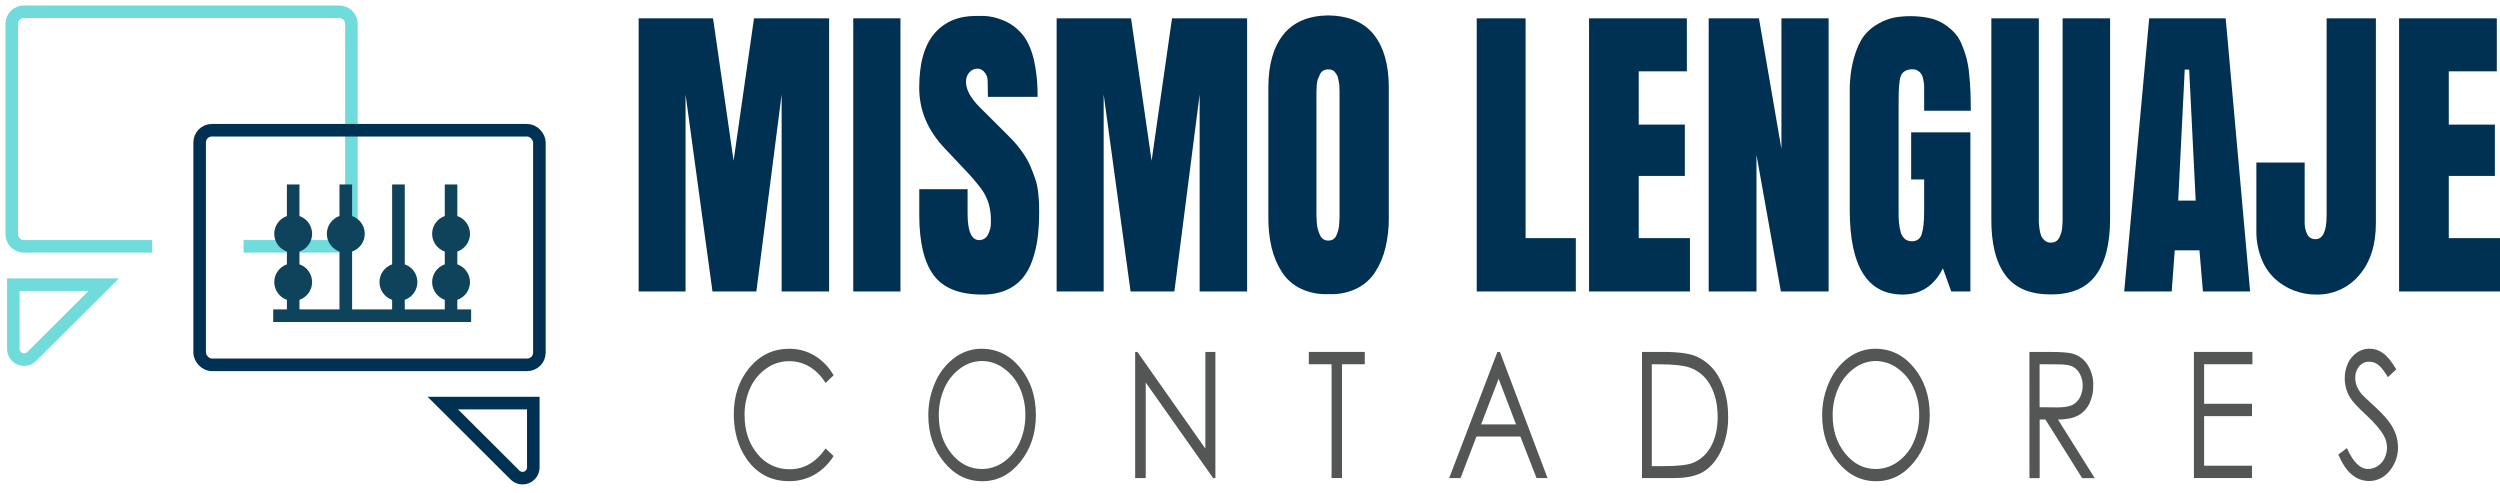 <?xml version="1.0" encoding="UTF-8"?>
<svg width="213px" height="42px" viewBox="0 0 213 42" version="1.1" xmlns="http://www.w3.org/2000/svg" xmlns:xlink="http://www.w3.org/1999/xlink">
    <title>logoML</title>
    <g id="Symbols" stroke="none" stroke-width="1" fill="none" fill-rule="evenodd">
        <g id="header" transform="translate(-29, -17)">
            <g id="logoML" transform="translate(30, 18)">
                <polygon id="Path" fill="#003153" fill-rule="nonzero" points="63.442 23.834 59.703 23.834 57.409 7.046 57.409 23.834 53.413 23.834 53.413 0.56 59.752 0.56 61.502 12.7 63.242 0.56 69.64 0.56 69.64 23.834 65.595 23.834 65.595 7.046"></polygon>
                <polygon id="Path" fill="#003153" fill-rule="nonzero" points="71.698 23.834 71.698 0.56 75.719 0.56 75.719 23.834"></polygon>
                <path d="M82.686,24.096 C80.75,24.096 79.374,23.551 78.558,22.46 C77.743,21.37 77.331,19.685 77.323,17.406 L77.323,15.118 L81.439,15.118 L81.439,17.207 C81.439,18.708 81.77,19.458 82.432,19.458 C82.738,19.459 83.019,19.29 83.16,19.019 C83.353,18.665 83.445,18.266 83.426,17.865 C83.439,17.331 83.369,16.8 83.218,16.288 C83.076,15.85 82.864,15.439 82.591,15.068 C82.164,14.508 81.705,13.974 81.215,13.467 L79.445,11.59 C78.026,10.08 77.317,8.377 77.317,6.48 C77.317,4.415 77.744,2.878 78.599,1.871 C79.455,0.864 80.632,0.359 82.131,0.358 L82.864,0.358 C83.375,0.385 83.879,0.495 84.354,0.686 C84.975,0.916 85.531,1.292 85.975,1.782 C86.447,2.291 86.803,3.002 87.045,3.917 C87.302,5.011 87.421,6.132 87.4,7.255 L83.171,7.255 L83.148,5.854 C83.142,5.595 83.046,5.347 82.876,5.152 C82.739,4.968 82.526,4.855 82.296,4.847 C82.027,4.844 81.77,4.959 81.593,5.161 C81.394,5.384 81.29,5.675 81.303,5.973 C81.303,6.635 81.693,7.356 82.474,8.135 L84.993,10.648 C85.383,11.035 85.741,11.453 86.063,11.898 C86.349,12.29 86.591,12.711 86.785,13.154 C86.962,13.568 87.106,13.943 87.216,14.278 C87.331,14.635 87.408,15.002 87.447,15.375 C87.49,15.77 87.515,16.067 87.524,16.267 C87.524,16.466 87.536,16.724 87.536,17.047 C87.54,17.792 87.497,18.536 87.406,19.275 C87.323,19.932 87.169,20.579 86.947,21.204 C86.757,21.77 86.462,22.295 86.079,22.753 C85.695,23.184 85.218,23.521 84.683,23.74 C84.048,23.992 83.369,24.113 82.686,24.096 Z" id="Path" fill="#003153" fill-rule="nonzero"></path>
                <polygon id="Path" fill="#003153" fill-rule="nonzero" points="99.056 23.834 95.325 23.834 93.032 7.046 93.032 23.834 89.026 23.834 89.026 0.56 95.365 0.56 97.117 12.7 98.856 0.56 105.254 0.56 105.254 23.834 101.209 23.834 101.209 7.046"></polygon>
                <path d="M107.064,17.552 L107.064,6.462 C107.064,4.524 107.488,3.021 108.335,1.955 C109.182,0.888 110.456,0.341 112.157,0.311 C113.908,0.341 115.207,0.888 116.054,1.955 C116.901,3.021 117.325,4.524 117.326,6.462 L117.326,17.552 C117.335,18.42 117.237,19.286 117.035,20.13 C116.86,20.864 116.563,21.563 116.155,22.198 C115.759,22.803 115.205,23.287 114.553,23.599 C113.828,23.943 113.029,24.1 112.229,24.057 C111.404,24.104 110.581,23.947 109.833,23.599 C109.18,23.288 108.626,22.803 108.231,22.198 C107.823,21.563 107.525,20.864 107.348,20.13 C107.149,19.286 107.054,18.42 107.064,17.552 Z M112.197,19.495 C112.336,19.497 112.474,19.459 112.593,19.385 C112.715,19.303 112.81,19.186 112.865,19.049 C112.925,18.909 112.976,18.765 113.018,18.618 C113.064,18.439 113.092,18.255 113.1,18.07 C113.115,17.842 113.126,17.666 113.129,17.544 C113.132,17.422 113.129,17.255 113.129,17.04 L113.129,7.572 C113.129,7.514 113.129,7.397 113.129,7.221 C113.129,7.046 113.129,6.916 113.129,6.828 C113.129,6.74 113.122,6.612 113.117,6.441 C113.117,6.308 113.105,6.176 113.082,6.046 C113.062,5.953 113.039,5.837 113.011,5.695 C112.994,5.582 112.956,5.473 112.898,5.373 C112.85,5.3 112.795,5.222 112.733,5.14 C112.673,5.06 112.591,4.998 112.496,4.965 C112.393,4.929 112.285,4.912 112.177,4.913 C112.027,4.91 111.878,4.945 111.746,5.015 C111.616,5.092 111.515,5.207 111.455,5.344 C111.385,5.497 111.325,5.633 111.278,5.753 C111.221,5.928 111.189,6.11 111.183,6.294 C111.168,6.532 111.16,6.703 111.16,6.805 L111.16,16.869 C111.16,17.084 111.16,17.255 111.16,17.381 C111.16,17.508 111.174,17.686 111.189,17.936 C111.198,18.136 111.228,18.334 111.278,18.528 C111.325,18.689 111.383,18.847 111.449,19.002 C111.508,19.152 111.609,19.281 111.739,19.376 C111.875,19.463 112.035,19.505 112.197,19.495 Z" id="Shape" fill="#003153" fill-rule="nonzero"></path>
                <polygon id="Path" fill="#003153" fill-rule="nonzero" points="124.817 23.834 124.817 0.56 128.981 0.56 128.981 19.289 133.261 19.289 133.261 23.833"></polygon>
                <polygon id="Path" fill="#003153" fill-rule="nonzero" points="134.387 23.834 134.387 0.56 142.721 0.56 142.721 5.075 138.62 5.075 138.62 9.618 142.548 9.618 142.548 13.987 138.62 13.987 138.62 19.289 142.985 19.289 142.985 23.833"></polygon>
                <polygon id="Path" fill="#003153" fill-rule="nonzero" points="154.799 0.56 154.799 23.834 150.732 23.834 148.651 12.189 148.651 23.834 144.581 23.834 144.581 0.56 148.862 0.56 150.778 11.691 150.778 0.56"></polygon>
                <path d="M165.245,23.834 L164.536,21.861 C163.794,23.352 162.65,24.097 161.105,24.096 C158.101,24.096 156.598,21.695 156.598,16.893 L156.598,6.813 C156.582,5.841 156.702,4.872 156.954,3.934 C157.19,3.121 157.479,2.491 157.823,2.043 C158.161,1.607 158.59,1.248 159.08,0.991 C159.502,0.755 159.959,0.584 160.434,0.486 C161.397,0.326 162.381,0.341 163.339,0.531 C163.771,0.617 164.185,0.778 164.562,1.005 C164.892,1.209 165.196,1.452 165.467,1.729 C165.74,2.016 165.959,2.349 166.112,2.714 C166.276,3.094 166.415,3.485 166.527,3.884 C166.646,4.339 166.728,4.803 166.77,5.271 C166.825,5.813 166.861,6.316 166.881,6.784 C166.901,7.252 166.912,7.801 166.912,8.435 L162.937,8.435 L162.937,6.593 C162.944,6.286 162.912,5.978 162.842,5.678 C162.805,5.483 162.713,5.303 162.576,5.158 C162.485,5.072 162.379,5.002 162.263,4.954 C162.16,4.919 162.052,4.902 161.943,4.904 C161.745,4.896 161.549,4.935 161.37,5.02 C161.234,5.089 161.117,5.19 161.027,5.312 C160.92,5.508 160.858,5.725 160.844,5.948 C160.804,6.253 160.781,6.544 160.772,6.817 C160.763,7.09 160.761,7.519 160.761,8.103 L160.761,17.099 C160.761,17.439 160.77,17.727 160.79,17.961 C160.814,18.218 160.86,18.473 160.926,18.723 C160.976,18.961 161.098,19.177 161.275,19.344 C161.448,19.489 161.669,19.565 161.896,19.556 C162.284,19.578 162.634,19.322 162.73,18.946 C162.868,18.539 162.937,17.884 162.937,16.98 L162.937,14.293 L161.831,14.293 L161.831,10.276 L166.877,10.276 L166.877,23.834 L165.245,23.834 Z" id="Path" fill="#003153" fill-rule="nonzero"></path>
                <path d="M168.662,17.668 L168.662,0.56 L172.708,0.56 L172.708,17.317 C172.708,17.57 172.708,17.775 172.708,17.916 C172.718,18.117 172.738,18.317 172.768,18.516 C172.791,18.721 172.842,18.923 172.92,19.115 C172.992,19.265 173.096,19.398 173.226,19.502 C173.366,19.616 173.543,19.676 173.723,19.67 C173.873,19.674 174.022,19.639 174.154,19.568 C174.281,19.495 174.382,19.385 174.445,19.254 C174.511,19.121 174.568,18.985 174.616,18.845 C174.665,18.674 174.695,18.497 174.705,18.319 C174.72,18.099 174.729,17.932 174.734,17.814 C174.738,17.697 174.734,17.532 174.734,17.317 L174.734,0.56 L178.779,0.56 L178.779,17.668 C178.779,19.772 178.371,21.37 177.556,22.46 C176.741,23.551 175.466,24.092 173.734,24.083 C171.976,24.092 170.688,23.551 169.872,22.46 C169.055,21.37 168.652,19.772 168.662,17.668 Z" id="Path" fill="#003153" fill-rule="nonzero"></path>
                <path d="M188.628,0.56 L190.71,23.834 L186.689,23.834 L186.393,20.327 L184.288,20.327 L184.028,23.834 L179.982,23.834 L182.112,0.56 L188.628,0.56 Z M185.518,4.928 L185.139,4.928 L184.584,16.09 L186.073,16.09 L185.518,4.928 Z" id="Shape" fill="#003153" fill-rule="nonzero"></path>
                <path d="M196.329,24.096 C195.68,24.099 195.035,23.98 194.43,23.746 C193.831,23.515 193.281,23.173 192.81,22.738 C192.306,22.261 191.916,21.676 191.669,21.028 C191.377,20.284 191.232,19.49 191.242,18.691 L191.242,12.846 L195.358,12.846 L195.358,17.945 C195.344,18.302 195.421,18.657 195.583,18.976 C195.717,19.235 195.99,19.392 196.282,19.377 C196.912,19.377 197.227,18.7 197.228,17.346 C197.228,17.239 197.228,17.101 197.228,16.93 C197.228,16.759 197.228,16.645 197.228,16.587 L197.228,0.56 L201.426,0.56 L201.426,18.005 C201.426,19.874 200.949,21.357 199.995,22.453 C199.089,23.53 197.739,24.135 196.329,24.096 Z" id="Path" fill="#003153" fill-rule="nonzero"></path>
                <polygon id="Path" fill="#003153" fill-rule="nonzero" points="203.402 23.834 203.402 0.56 211.728 0.56 211.728 5.075 207.637 5.075 207.637 9.618 211.563 9.618 211.563 13.987 207.637 13.987 207.637 19.289 212 19.289 212 23.833"></polygon>
                <path d="M70.024,30.978 L69.335,31.627 C68.999,31.062 68.531,30.587 67.971,30.243 C67.442,29.929 66.838,29.766 66.223,29.772 C65.532,29.771 64.857,29.987 64.295,30.389 C63.696,30.81 63.221,31.383 62.919,32.048 C62.588,32.782 62.424,33.58 62.438,34.384 C62.438,35.694 62.801,36.788 63.528,37.664 C64.188,38.509 65.206,38.996 66.28,38.98 C67.503,38.98 68.522,38.39 69.338,37.211 L70.023,37.855 C69.62,38.507 69.063,39.05 68.4,39.436 C67.739,39.812 66.988,40.005 66.226,39.995 C64.705,39.995 63.504,39.369 62.624,38.117 C61.887,37.061 61.519,35.785 61.519,34.29 C61.519,32.716 61.965,31.395 62.858,30.325 C63.751,29.256 64.872,28.719 66.222,28.715 C66.996,28.705 67.758,28.911 68.422,29.31 C69.088,29.722 69.64,30.296 70.024,30.978 L70.024,30.978 Z" id="Path" fill="#545656" fill-rule="nonzero"></path>
                <path d="M82.619,28.713 C83.937,28.713 85.039,29.256 85.926,30.342 C86.813,31.428 87.256,32.764 87.258,34.352 C87.258,35.926 86.815,37.26 85.929,38.356 C85.043,39.452 83.963,40 82.689,40 C81.399,40 80.31,39.454 79.424,38.362 C78.537,37.271 78.093,35.949 78.092,34.398 C78.085,33.408 78.293,32.428 78.703,31.527 C79.062,30.703 79.633,29.989 80.358,29.456 C81.013,28.974 81.805,28.714 82.619,28.713 L82.619,28.713 Z M82.657,29.758 C81.995,29.763 81.351,29.98 80.822,30.379 C80.233,30.81 79.766,31.388 79.471,32.056 C79.141,32.794 78.975,33.594 78.986,34.402 C78.986,35.68 79.343,36.759 80.057,37.638 C80.77,38.517 81.637,38.958 82.657,38.959 C83.331,38.958 83.987,38.744 84.532,38.349 C85.121,37.925 85.586,37.352 85.877,36.688 C86.205,35.952 86.37,35.154 86.359,34.349 C86.37,33.552 86.206,32.761 85.877,32.034 C85.577,31.373 85.109,30.802 84.518,30.379 C83.979,29.98 83.328,29.763 82.657,29.758 L82.657,29.758 Z" id="Shape" fill="#545656" fill-rule="nonzero"></path>
                <polygon id="Path" fill="#545656" fill-rule="nonzero" points="95.715 39.729 95.715 28.983 95.905 28.983 101.695 37.217 101.695 28.983 102.551 28.983 102.551 39.729 102.358 39.729 96.616 31.592 96.616 39.729"></polygon>
                <polygon id="Path" fill="#545656" fill-rule="nonzero" points="110.512 30.035 110.512 28.983 115.279 28.983 115.279 30.035 113.339 30.035 113.339 39.729 112.449 39.729 112.449 30.035"></polygon>
                <path d="M126.793,28.983 L130.85,39.729 L129.912,39.729 L128.536,36.194 L124.794,36.194 L123.44,39.729 L122.471,39.729 L126.58,28.983 L126.793,28.983 Z M126.683,31.271 L125.192,35.16 L128.167,35.16 L126.683,31.271 Z" id="Shape" fill="#545656" fill-rule="nonzero"></path>
                <path d="M138.898,39.729 L138.898,28.983 L140.702,28.983 C142.003,28.983 142.947,29.112 143.535,29.371 C144.398,29.753 145.098,30.426 145.514,31.271 C145.996,32.17 146.237,33.244 146.237,34.491 C146.257,35.468 146.064,36.438 145.671,37.333 C145.295,38.151 144.806,38.755 144.205,39.145 C143.604,39.534 142.761,39.729 141.676,39.729 L138.898,39.729 Z M139.733,38.713 L140.738,38.713 C141.94,38.713 142.774,38.621 143.239,38.437 C143.906,38.162 144.454,37.659 144.783,37.017 C145.158,36.332 145.345,35.496 145.344,34.509 C145.344,33.473 145.14,32.588 144.733,31.853 C144.372,31.159 143.768,30.621 143.035,30.342 C142.491,30.139 141.594,30.037 140.345,30.037 L139.733,30.037 L139.733,38.713 Z" id="Shape" fill="#545656" fill-rule="nonzero"></path>
                <path d="M158.774,28.713 C160.092,28.713 161.194,29.256 162.082,30.342 C162.97,31.428 163.414,32.764 163.414,34.352 C163.414,35.926 162.971,37.26 162.085,38.356 C161.2,39.452 160.12,40 158.846,40 C157.555,40 156.466,39.454 155.578,38.362 C154.691,37.271 154.247,35.949 154.247,34.398 C154.24,33.408 154.448,32.428 154.858,31.527 C155.217,30.703 155.787,29.988 156.513,29.456 C157.167,28.974 157.96,28.713 158.774,28.713 Z M158.813,29.758 C158.151,29.764 157.508,29.981 156.979,30.379 C156.389,30.81 155.924,31.388 155.629,32.056 C155.297,32.793 155.131,33.594 155.143,34.402 C155.143,35.68 155.499,36.759 156.213,37.638 C156.926,38.517 157.793,38.958 158.812,38.959 C159.486,38.958 160.142,38.744 160.686,38.349 C161.276,37.926 161.74,37.352 162.03,36.688 C162.36,35.953 162.525,35.155 162.513,34.349 C162.525,33.551 162.36,32.761 162.03,32.034 C161.731,31.373 161.263,30.801 160.671,30.379 C160.131,29.979 159.478,29.762 158.806,29.758 L158.813,29.758 Z" id="Shape" fill="#545656" fill-rule="nonzero"></path>
                <path d="M171.905,28.983 L173.637,28.983 C174.604,28.983 175.258,29.034 175.601,29.136 C176.121,29.285 176.57,29.619 176.86,30.075 C177.198,30.604 177.367,31.223 177.345,31.85 C177.356,32.383 177.242,32.912 177.012,33.393 C176.806,33.819 176.472,34.17 176.056,34.398 C175.641,34.625 175.07,34.74 174.341,34.746 L177.47,39.735 L176.4,39.735 L173.272,34.746 L172.78,34.746 L172.78,39.735 L171.911,39.735 L171.905,28.983 Z M172.774,30.035 L172.774,33.695 L174.272,33.71 C174.853,33.71 175.283,33.642 175.561,33.506 C175.843,33.364 176.072,33.135 176.212,32.852 C176.371,32.541 176.451,32.196 176.446,31.847 C176.451,31.505 176.369,31.167 176.209,30.865 C176.074,30.594 175.857,30.373 175.588,30.232 C175.331,30.105 174.905,30.042 174.309,30.043 L172.774,30.035 Z" id="Shape" fill="#545656" fill-rule="nonzero"></path>
                <polygon id="Path" fill="#545656" fill-rule="nonzero" points="185.92 28.983 190.906 28.983 190.906 30.035 186.79 30.035 186.79 33.402 190.871 33.402 190.871 34.454 186.79 34.454 186.79 38.678 190.871 38.678 190.871 39.729 185.92 39.729"></polygon>
                <path d="M198.219,37.728 L198.959,37.179 C199.479,38.362 200.079,38.954 200.761,38.956 C201.055,38.955 201.341,38.866 201.584,38.702 C201.838,38.536 202.041,38.302 202.169,38.027 C202.304,37.747 202.373,37.44 202.371,37.129 C202.368,36.756 202.265,36.39 202.075,36.069 C201.802,35.591 201.306,35.017 200.584,34.346 C199.862,33.675 199.411,33.186 199.231,32.878 C198.927,32.383 198.768,31.814 198.772,31.234 C198.766,30.793 198.859,30.356 199.044,29.955 C199.209,29.585 199.474,29.268 199.809,29.04 C200.123,28.822 200.497,28.706 200.879,28.707 C201.292,28.708 201.695,28.84 202.029,29.082 C202.386,29.334 202.763,29.796 203.162,30.467 L202.452,31.132 C202.125,30.596 201.846,30.243 201.614,30.074 C201.398,29.907 201.133,29.817 200.861,29.817 C200.528,29.808 200.21,29.954 200,30.212 C199.774,30.485 199.656,30.83 199.667,31.184 C199.666,31.415 199.706,31.644 199.784,31.862 C199.888,32.123 200.034,32.365 200.217,32.579 C200.33,32.715 200.705,33.071 201.341,33.646 C202.093,34.333 202.609,34.943 202.889,35.476 C203.159,35.972 203.304,36.525 203.31,37.089 C203.323,37.83 203.068,38.551 202.591,39.12 C202.176,39.664 201.529,39.983 200.844,39.983 C200.318,39.984 199.809,39.798 199.407,39.46 C198.977,39.126 198.581,38.548 198.219,37.728 Z" id="Path" fill="#545656" fill-rule="nonzero"></path>
                <path d="M42.864,39.46 C43.125,39.729 43.525,39.811 43.872,39.668 C44.219,39.525 44.443,39.185 44.438,38.811 L44.438,33.344 L36.73,33.344 L42.864,39.46 Z" id="Path" stroke="#003153" stroke-width="1.07"></path>
                <path d="M11.962,19.986 L1.038,19.986 C0.465,19.986 0.001,19.523 0,18.952 L0,1.035 C0,0.464 0.465,0 1.038,0 L27.902,0 C28.475,0 28.94,0.464 28.94,1.035 L28.94,18.952 C28.939,19.523 28.475,19.986 27.902,19.986 L19.753,19.986" id="Path" stroke="#70DBDB" stroke-width="1.07"></path>
                <path d="M1.709,29.363 C1.447,29.63 1.049,29.712 0.702,29.569 C0.356,29.426 0.132,29.087 0.136,28.713 L0.136,23.253 L7.843,23.253 L1.709,29.363 Z" id="Path" stroke="#70DBDB" stroke-width="1.07"></path>
                <rect id="Rectangle" stroke="#003153" stroke-width="1.07" transform="translate(30.483, 20.09) rotate(-180) translate(-30.483, -20.09) " x="16.01" y="10.097" width="28.946" height="19.986" rx="1.038"></rect>
                <path d="M39.141,25.36 L39.141,26.435 L22.277,26.435 L22.277,25.36 L23.444,25.36 L23.444,24.545 C22.799,24.321 22.366,23.715 22.366,23.034 C22.366,22.352 22.799,21.746 23.444,21.523 L23.444,20.432 C22.798,20.209 22.365,19.602 22.365,18.92 C22.365,18.238 22.798,17.631 23.444,17.407 L23.444,14.714 L24.514,14.714 L24.514,17.407 C25.16,17.631 25.593,18.238 25.593,18.92 C25.593,19.602 25.16,20.209 24.514,20.432 L24.514,21.523 C25.159,21.746 25.592,22.352 25.592,23.034 C25.592,23.715 25.159,24.321 24.514,24.545 L24.514,25.36 L27.922,25.36 L27.922,20.429 C27.278,20.204 26.847,19.598 26.847,18.918 C26.847,18.238 27.278,17.632 27.922,17.407 L27.922,14.714 L29,14.714 L29,17.407 C29.645,17.63 30.078,18.237 30.078,18.918 C30.078,19.599 29.645,20.206 29,20.429 L29,25.36 L32.409,25.36 L32.409,24.545 C31.764,24.321 31.331,23.715 31.331,23.034 C31.331,22.352 31.764,21.746 32.409,21.523 L32.409,14.714 L33.487,14.714 L33.487,21.523 C34.131,21.747 34.562,22.353 34.562,23.034 C34.562,23.714 34.131,24.32 33.487,24.545 L33.487,25.36 L36.895,25.36 L36.895,24.545 C36.25,24.321 35.817,23.715 35.817,23.034 C35.817,22.352 36.25,21.746 36.895,21.523 L36.895,20.432 C36.249,20.209 35.816,19.602 35.816,18.92 C35.816,18.238 36.249,17.631 36.895,17.407 L36.895,14.714 L37.965,14.714 L37.965,17.407 C38.611,17.631 39.044,18.238 39.044,18.92 C39.044,19.602 38.611,20.209 37.965,20.432 L37.965,21.523 C38.61,21.746 39.043,22.352 39.043,23.034 C39.043,23.715 38.61,24.321 37.965,24.545 L37.965,25.36 L39.141,25.36 Z" id="Path" fill="#0E435B" fill-rule="nonzero"></path>
            </g>
        </g>
    </g>
</svg>